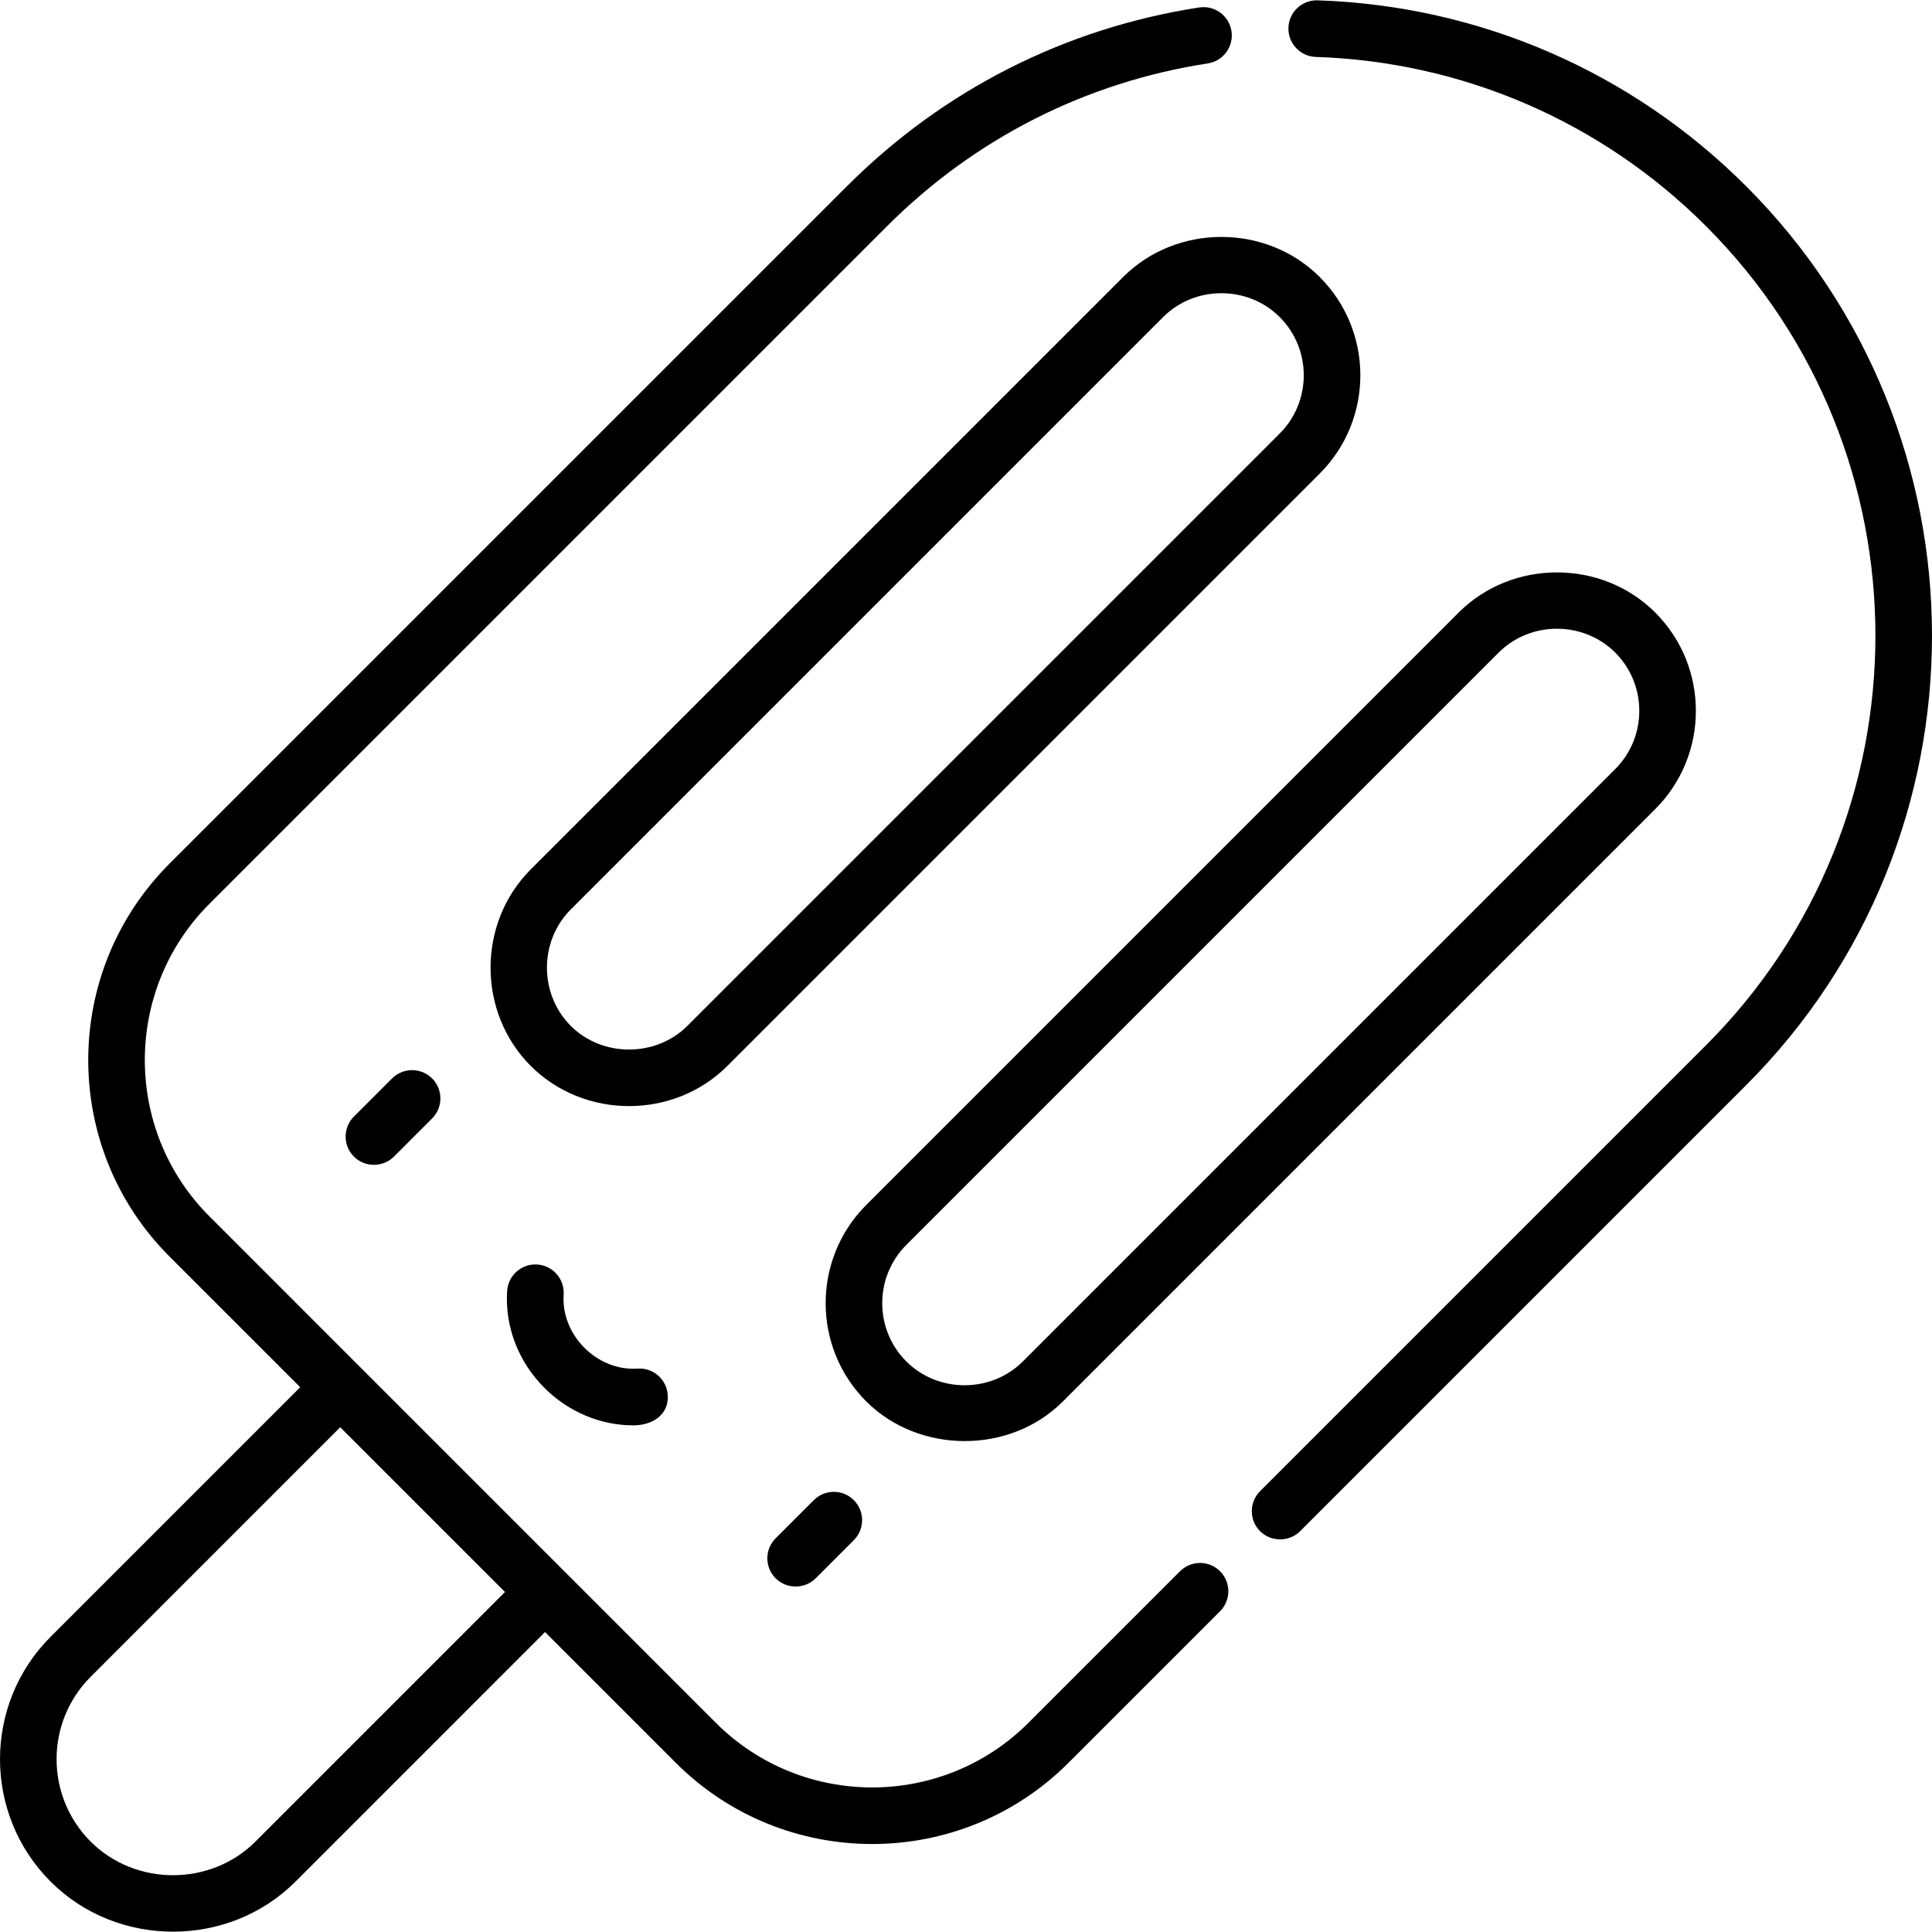 <?xml version="1.0" encoding="iso-8859-1"?>
<!-- Generator: Adobe Illustrator 19.0.0, SVG Export Plug-In . SVG Version: 6.00 Build 0)  -->
<svg xmlns="http://www.w3.org/2000/svg" xmlns:xlink="http://www.w3.org/1999/xlink" version="1.1" id="Capa_1" x="0px" y="0px" viewBox="0 0 512 512" style="enable-background:new 0 0 512 512;" xml:space="preserve" width="100" height="100">
<g>
	<g>
		<path d="M349.737,73.411c-14.175-14.176-37.946-14.149-52.094-0.001c0,0-156.807,156.807-156.984,156.984    c-14.217,14.217-14.197,37.897,0,52.093c14.197,14.196,37.914,14.18,52.094,0l156.984-156.983    C364.099,111.143,364.099,87.773,349.737,73.411z M339.128,114.897c0,0-156.857,156.856-156.984,156.984    c-4.174,4.173-9.807,6.258-15.439,6.258c-5.633,0-11.265-2.087-15.437-6.258c-8.437-8.436-8.424-22.453-0.001-30.877    c0,0,156.793-156.793,156.984-156.984c8.425-8.425,22.458-8.419,30.877,0C347.641,92.532,347.641,106.383,339.128,114.897z"/>
	</g>
</g>
<g>
	<g>
		<path d="M438.655,162.329c-14.193-14.193-37.921-14.173-52.093,0L229.578,319.313c-14.362,14.362-14.362,37.731,0,52.093    c6.94,6.94,16.476,10.484,26.045,10.496c9.482,0.012,18.996-3.444,26.048-10.496l156.984-156.984    C453.016,200.06,453.016,176.691,438.655,162.329z M428.045,203.814c0,0-156.887,156.887-156.984,156.984    c-8.417,8.417-22.469,8.407-30.876,0c-8.513-8.514-8.513-22.364,0-30.877c0,0,156.825-156.825,156.984-156.984    c8.425-8.425,22.457-8.418,30.876,0C436.558,181.45,436.558,195.3,428.045,203.814z"/>
	</g>
</g>
<g>
	<g>
		<path d="M114.512,285.794c-2.93-2.929-7.68-2.929-10.608,0l-10.113,10.113c-2.93,2.93-2.93,7.68,0,10.608    c2.897,2.897,7.716,2.894,10.608,0l10.113-10.113C117.442,293.473,117.442,288.723,114.512,285.794z"/>
	</g>
</g>
<g>
	<g>
		<path d="M226.27,397.553c-2.93-2.93-7.68-2.93-10.608,0l-10.113,10.113c-2.93,2.93-2.93,7.678,0,10.608    c1.447,1.447,3.377,2.169,5.305,2.168c1.93,0,3.859-0.724,5.303-2.168l10.113-10.113C229.2,405.231,229.2,400.481,226.27,397.553z    "/>
	</g>
</g>
<g>
	<g>
		<path d="M176.955,369.677c-0.277-4.133-3.845-7.27-7.987-6.981c-5.106,0.341-10.242-1.665-14.087-5.51    c-3.845-3.845-5.853-8.979-5.51-14.086c0.277-4.135-2.849-7.711-6.982-7.989c-4.142-0.283-7.71,2.848-7.988,6.981    c-0.634,9.427,2.964,18.795,9.87,25.701c6.385,6.385,14.874,9.942,23.571,9.942C172.631,377.736,177.323,375.145,176.955,369.677z    "/>
	</g>
</g>
<g>
	<g>
		<path d="M312.717,416.397l-40.158,40.158c-22.844,22.844-60.016,22.844-82.86,0L55.512,322.366    c-22.844-22.844-22.844-60.016,0-82.86L235.077,59.942c23.229-23.229,52.622-38.145,85.006-43.138    c4.095-0.631,6.901-4.463,6.271-8.558c-0.631-4.095-4.458-6.898-8.558-6.271c-35.557,5.483-67.828,21.859-93.327,47.358    L44.904,228.897c-28.695,28.694-28.695,75.384,0,104.077l34.652,34.652l-66.139,66.139c-17.888,17.889-17.888,46.995-0.001,64.884    c8.847,8.847,20.647,13.267,32.445,13.266c11.801-0.001,23.601-4.425,32.44-13.265l66.138-66.139l34.652,34.652    c14.347,14.347,33.192,21.521,52.038,21.521s37.691-7.173,52.038-21.521l40.158-40.158c2.93-2.93,2.93-7.68,0-10.608    C320.395,413.467,315.646,413.467,312.717,416.397z M67.692,488.04c-11.892,11.892-31.795,11.871-43.667,0    c-12.038-12.039-12.038-31.628,0-43.668l66.138-66.138l43.668,43.667C133.83,421.902,67.753,487.979,67.692,488.04z"/>
	</g>
</g>
<g>
	<g>
		<path d="M462.732,49.333C432.393,18.994,392.07,1.505,349.192,0.089c-4.16-0.128-7.607,3.11-7.745,7.25    c-0.137,4.141,3.11,7.609,7.25,7.746c39.059,1.29,75.79,17.22,103.427,44.857c59.84,59.841,59.84,157.207,0,217.047    L333.935,395.178c-2.93,2.93-2.93,7.68,0,10.608c1.425,1.426,3.361,2.157,5.304,2.16c1.92,0.003,3.85-0.706,5.304-2.16    l118.189-118.189C528.422,221.908,528.422,115.023,462.732,49.333z"/>
	</g>
</g>
<g>
</g>
<g>
</g>
<g>
</g>
<g>
</g>
<g>
</g>
<g>
</g>
<g>
</g>
<g>
</g>
<g>
</g>
<g>
</g>
<g>
</g>
<g>
</g>
<g>
</g>
<g>
</g>
<g>
</g>
</svg>
